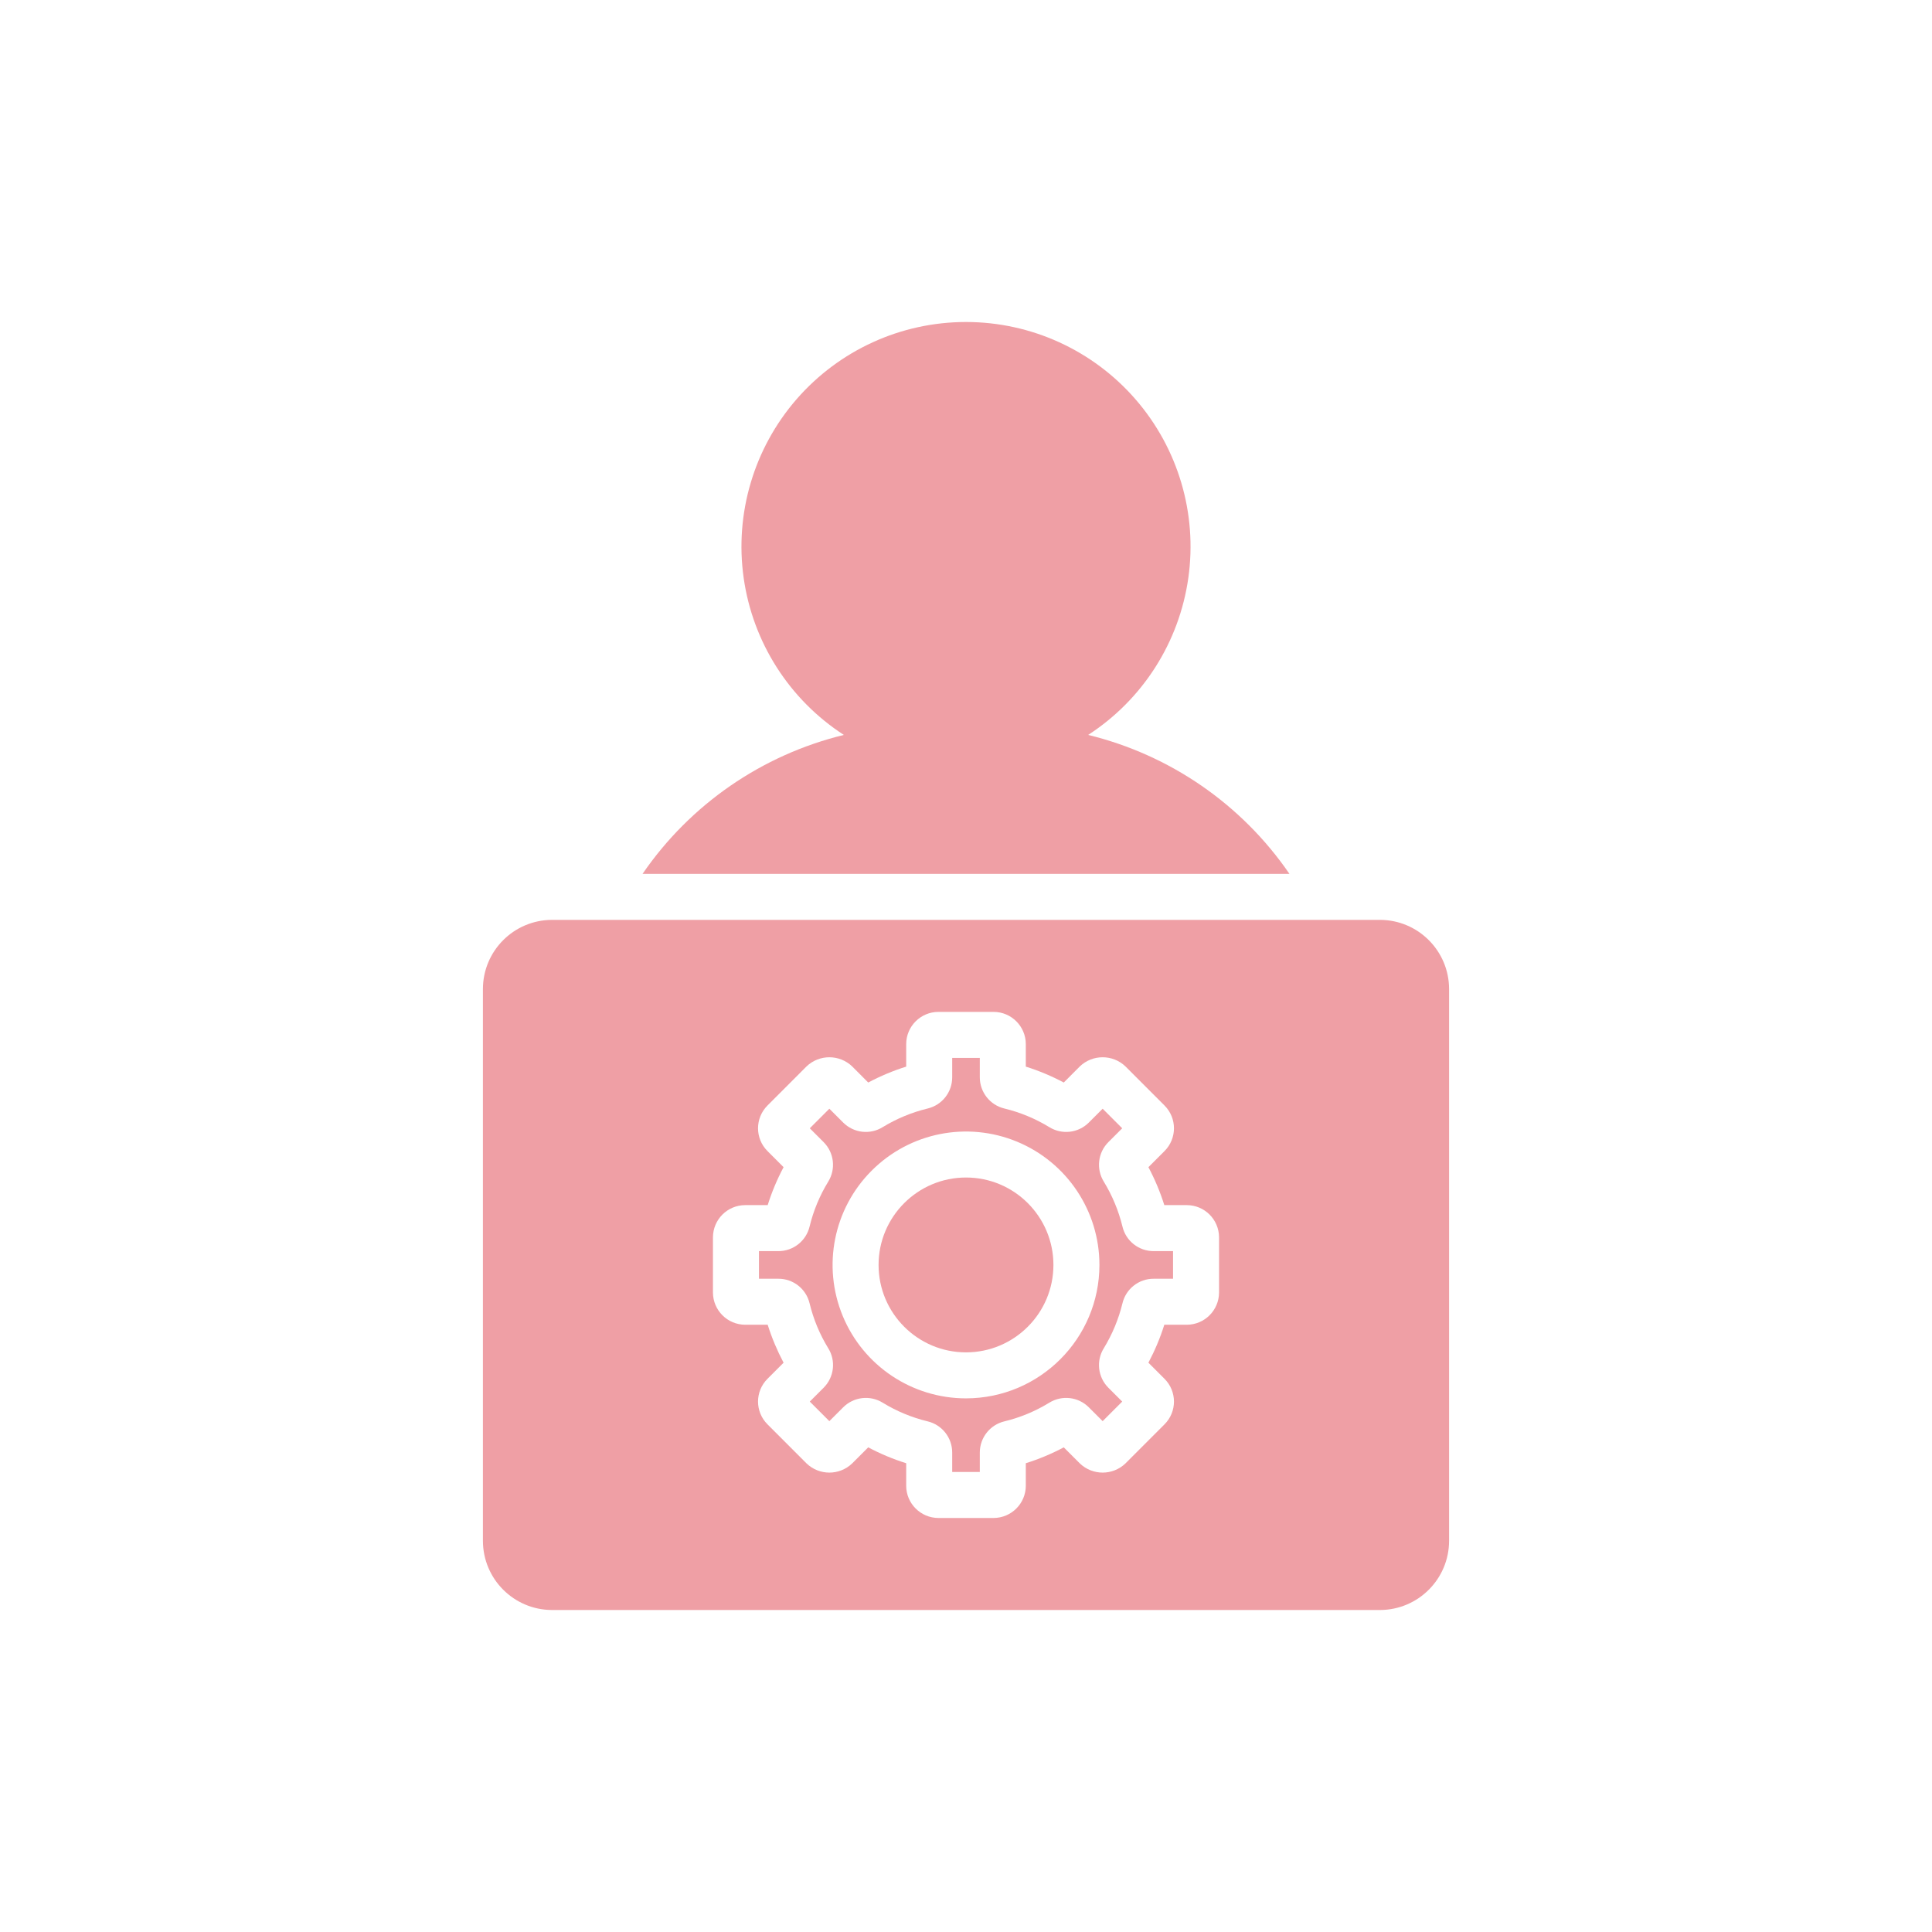 <svg width="48" height="48" viewBox="0 0 48 48" fill="none" xmlns="http://www.w3.org/2000/svg">
<path d="M27.035 18.259C28.391 17.38 29.298 15.957 29.524 14.357C29.75 12.758 29.27 11.139 28.211 9.92C27.151 8.7 25.616 8 24 8C22.384 8 20.85 8.7 19.789 9.92C18.731 11.139 18.25 12.758 18.476 14.357C18.702 15.957 19.609 17.38 20.965 18.259C18.931 18.755 17.149 19.983 15.964 21.711H32.036C30.851 19.983 29.07 18.755 27.035 18.259Z" fill="#EF9FA5"/>
<path d="M34.288 22.854H13.713C12.767 22.857 12.001 23.623 11.998 24.569V38.285C12.001 39.231 12.767 39.997 13.713 40H34.288C35.233 39.997 35.999 39.231 36.002 38.285V24.569C35.999 23.623 35.233 22.857 34.288 22.854ZM30.287 32.112C30.285 32.554 29.928 32.911 29.487 32.913H28.927C28.825 33.239 28.692 33.554 28.532 33.856L28.932 34.256C29.245 34.569 29.245 35.075 28.932 35.387L27.961 36.359C27.645 36.662 27.145 36.662 26.829 36.359L26.429 35.959C26.128 36.119 25.812 36.252 25.486 36.353V36.913C25.485 37.355 25.127 37.712 24.686 37.714H23.314C22.873 37.712 22.515 37.355 22.514 36.913V36.353C22.188 36.252 21.872 36.119 21.571 35.959L21.171 36.359C20.855 36.662 20.355 36.662 20.039 36.359L19.068 35.387C18.755 35.075 18.755 34.569 19.068 34.256L19.468 33.856C19.308 33.554 19.175 33.238 19.073 32.913H18.513C18.072 32.911 17.715 32.554 17.713 32.112V30.741C17.715 30.299 18.072 29.942 18.513 29.941H19.073C19.175 29.615 19.308 29.299 19.468 28.998L19.068 28.598C18.755 28.285 18.755 27.779 19.068 27.466L20.039 26.494C20.355 26.192 20.855 26.192 21.171 26.494L21.571 26.895C21.872 26.735 22.188 26.602 22.514 26.5V25.94C22.515 25.499 22.873 25.141 23.314 25.14H24.686C25.127 25.141 25.485 25.499 25.486 25.94V26.5C25.812 26.602 26.128 26.735 26.429 26.895L26.829 26.494C27.145 26.192 27.645 26.192 27.961 26.494L28.932 27.466C29.245 27.779 29.245 28.285 28.932 28.598L28.532 28.998C28.692 29.299 28.825 29.615 28.927 29.941H29.487C29.928 29.942 30.285 30.299 30.287 30.741V32.112Z" fill="#EF9FA5"/>
<path d="M27.887 30.473C27.791 30.08 27.635 29.704 27.424 29.358C27.229 29.044 27.276 28.636 27.538 28.375L27.881 28.032L27.395 27.546L27.052 27.889C26.791 28.151 26.384 28.198 26.069 28.003C25.723 27.792 25.348 27.636 24.955 27.541C24.595 27.455 24.342 27.133 24.343 26.763V26.283H23.657V26.763C23.659 27.133 23.406 27.455 23.046 27.541C22.653 27.636 22.277 27.792 21.931 28.003C21.617 28.198 21.21 28.151 20.948 27.889L20.605 27.546L20.119 28.032L20.462 28.375C20.724 28.636 20.771 29.044 20.577 29.358C20.365 29.704 20.209 30.08 20.114 30.473C20.028 30.832 19.707 31.085 19.337 31.084H18.856V31.77H19.337C19.707 31.768 20.028 32.021 20.114 32.381C20.209 32.774 20.365 33.15 20.577 33.496C20.773 33.81 20.724 34.218 20.462 34.479L20.119 34.822L20.605 35.308L20.948 34.965C21.21 34.703 21.617 34.655 21.931 34.85C22.277 35.062 22.653 35.218 23.046 35.313C23.406 35.399 23.659 35.721 23.657 36.091V36.571H24.343V36.091C24.342 35.721 24.595 35.399 24.955 35.313C25.348 35.218 25.723 35.062 26.069 34.85C26.384 34.655 26.791 34.703 27.052 34.965L27.395 35.308L27.881 34.822L27.538 34.479C27.276 34.217 27.228 33.81 27.424 33.496C27.635 33.15 27.791 32.774 27.887 32.381C27.972 32.021 28.294 31.768 28.664 31.77H29.144V31.084H28.664C28.294 31.085 27.972 30.833 27.887 30.473ZM24 34.742C22.66 34.742 21.451 33.935 20.938 32.696C20.425 31.457 20.708 30.031 21.657 29.084C22.604 28.135 24.03 27.852 25.269 28.365C26.508 28.878 27.315 30.087 27.315 31.427C27.314 33.257 25.831 34.74 24 34.742Z" fill="#EF9FA5"/>
<path d="M26.172 31.427C26.172 32.625 25.199 33.599 24 33.599C22.801 33.599 21.828 32.625 21.828 31.427C21.828 30.228 22.801 29.255 24 29.255C25.199 29.255 26.172 30.228 26.172 31.427Z" fill="#EF9FA5"/>
</svg>
